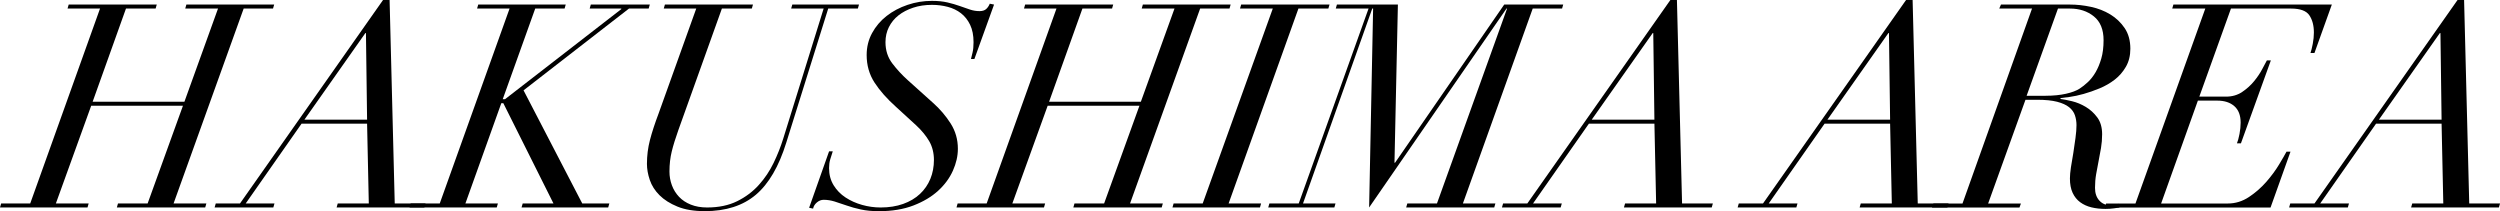 <?xml version="1.0" encoding="UTF-8"?><svg id="_レイヤー_1" xmlns="http://www.w3.org/2000/svg" viewBox="0 0 1869.31 157.91"><path d="M22.59,152.16L74.8,6.39h-24.29l.85-2.98H117.21l-.85,2.98h-22.16l-24.93,69.68h68.62L163.02,6.39h-24.51l.85-2.98h65.64l-.85,2.98h-21.95l-52.42,145.76h24.51l-.85,2.98H87.37l.85-2.98h22.16l26.42-73.09H68.19l-26.42,73.09h24.51l-.85,2.98H0l.85-2.98H22.59Z"/><path d="M179.43,152.16L286.41,0h4.9l3.84,152.16h23.01l-.85,2.98h-65.63l.85-2.98h23.23l-1.28-59.67h-49.01l-41.77,59.67h21.52l-.85,2.98h-43.9l.85-2.98h18.11ZM273.2,24.72l-45.6,64.78h46.88l-.85-64.78h-.43Z"/><path d="M374.84,77.14l-26.85,75.01h24.29l-.85,2.98h-65.21l.85-2.98h21.74L381.02,6.39h-24.29l.85-2.98h65.42l-.85,2.98h-21.95l-24.29,67.77h1.71L464.56,6.82v-.43h-23.65l.85-2.98h44.11l-.85,2.98h-14.7l-78.85,61.16,43.9,84.6h20.24l-.85,2.98h-64.78l.85-2.98h23.02l-37.51-75.01h-1.49Z"/><path d="M563.01,3.41l-.85,2.98h-22.38l-32.6,91c-2.13,5.97-3.77,11.26-4.9,15.88-1.14,4.62-1.71,9.63-1.71,15.02,0,3.55,.6,6.96,1.81,10.23,1.21,3.27,2.98,6.15,5.33,8.63,2.34,2.49,5.29,4.44,8.84,5.86,3.55,1.42,7.6,2.13,12.15,2.13,8.66,0,16.16-1.56,22.48-4.69,6.32-3.12,11.72-7.17,16.2-12.15,4.48-4.97,8.17-10.48,11.08-16.52,2.91-6.04,5.29-12.04,7.14-18.01l30.26-97.39h-24.29l.85-2.98h49.87l-.85,2.98h-22.16l-31.33,100.16c-5.54,17.9-13.14,30.94-22.8,39.1-9.66,8.17-22.38,12.25-38.15,12.25-8.1,0-14.92-1.14-20.46-3.41-5.54-2.27-10.02-5.11-13.43-8.52-3.41-3.41-5.83-7.21-7.25-11.4-1.42-4.19-2.13-8.2-2.13-12.04,0-6.11,.75-12.04,2.24-17.79,1.49-5.75,3.66-12.39,6.5-19.92l28.13-78.42h-24.29l.85-2.98h65.85Z"/><path d="M622.68,113.16c-.71,2.13-1.35,4.16-1.92,6.07-.57,1.92-.85,4.09-.85,6.5,0,4.83,1.14,9.09,3.41,12.79,2.27,3.7,5.25,6.75,8.95,9.16,3.69,2.42,7.81,4.26,12.36,5.54,4.54,1.28,9.16,1.92,13.85,1.92,6.25,0,11.86-.89,16.83-2.66,4.97-1.77,9.16-4.26,12.57-7.46,3.41-3.2,6-6.96,7.78-11.29,1.77-4.33,2.66-9.06,2.66-14.17s-1.17-9.91-3.52-13.96c-2.34-4.05-5.58-7.99-9.7-11.83l-15.13-13.85c-6.82-6.11-12.18-12.18-16.09-18.22-3.91-6.04-5.86-12.89-5.86-20.56,0-5.97,1.35-11.43,4.05-16.41,2.7-4.97,6.32-9.23,10.87-12.79,4.54-3.55,9.77-6.32,15.66-8.31,5.89-1.99,11.97-2.98,18.22-2.98,4.4,0,8.27,.39,11.61,1.17,3.34,.78,6.39,1.67,9.16,2.66,2.77,1,5.33,1.88,7.67,2.66,2.34,.78,4.72,1.17,7.14,1.17,2.13,0,3.76-.5,4.9-1.49,1.14-.99,2.06-2.34,2.77-4.05l3.2,.64-14.7,40.7h-2.56c.28-1.14,.67-2.73,1.17-4.79,.5-2.06,.75-4.65,.75-7.78,0-5.11-.85-9.45-2.56-13-1.7-3.55-3.98-6.43-6.82-8.63-2.84-2.2-6.15-3.8-9.91-4.79-3.77-.99-7.71-1.49-11.83-1.49-5.11,0-9.8,.71-14.06,2.13-4.26,1.42-7.92,3.34-10.97,5.75-3.06,2.42-5.43,5.33-7.14,8.74-1.71,3.41-2.56,7.18-2.56,11.29,0,6.11,1.71,11.4,5.11,15.88,3.41,4.48,7.25,8.63,11.51,12.47l18.97,17.05c5.11,4.55,9.48,9.66,13.11,15.34,3.62,5.68,5.43,12.01,5.43,18.97,0,5.4-1.25,10.87-3.73,16.41-2.49,5.54-6.18,10.55-11.08,15.02s-11.05,8.13-18.43,10.97c-7.39,2.84-15.98,4.26-25.79,4.26-5.11,0-9.63-.43-13.53-1.28-3.91-.85-7.46-1.84-10.66-2.98-3.2-1.14-6.18-2.13-8.95-2.98s-5.51-1.28-8.2-1.28c-1.84,0-3.55,.68-5.11,2.02-1.56,1.35-2.48,2.88-2.77,4.58l-2.98-.64,14.92-42.19h2.77Z"/><path d="M737.75,152.16L789.96,6.39h-24.29l.85-2.98h65.85l-.85,2.98h-22.16l-24.93,69.68h68.62l25.15-69.68h-24.51l.85-2.98h65.64l-.85,2.98h-21.95l-52.42,145.76h24.51l-.85,2.98h-66.06l.85-2.98h22.16l26.42-73.09h-68.62l-26.42,73.09h24.51l-.85,2.98h-65.42l.85-2.98h21.74Z"/><path d="M899.28,152.16L951.7,6.39h-24.51l.85-2.98h66.06l-.85,2.98h-22.38l-52.21,145.76h24.29l-.85,2.98h-65.42l.85-2.98h21.74Z"/><path d="M1074.45,152.16L1126.87,6.39h-.43l-102.71,148.75,2.98-148.75h-.64l-51.78,145.76h24.29l-.85,2.98h-49.44l.85-2.98h21.95L1023.3,6.39h-24.51l.85-2.98h45.6l-2.56,118.27h.43L1124.74,3.41h44.11l-.85,2.98h-21.95l-52.21,145.76h24.29l-.85,2.98h-65.85l.85-2.98h22.16Z"/><path d="M1142,152.16L1248.98,0h4.9l3.84,152.16h23.02l-.85,2.98h-65.64l.85-2.98h23.23l-1.28-59.67h-49.01l-41.77,59.67h21.52l-.85,2.98h-43.9l.85-2.98h18.11Zm93.76-127.44l-45.6,64.78h46.88l-.85-64.78h-.43Z"/><path d="M1318.23,152.16L1425.21,0h4.9l3.84,152.16h23.02l-.85,2.98h-65.64l.85-2.98h23.23l-1.28-59.67h-49.01l-41.77,59.67h21.52l-.85,2.98h-43.9l.85-2.98h18.11Zm93.77-127.44l-45.6,64.78h46.88l-.85-64.78h-.43Z"/><path d="M1494.89,6.39l1.28-2.98h51.78c4.97,0,10.12,.57,15.45,1.71,5.33,1.14,10.16,3.02,14.49,5.65,4.33,2.63,7.92,6.04,10.76,10.23,2.84,4.19,4.26,9.34,4.26,15.45,0,5.11-1.1,9.59-3.3,13.43-2.21,3.84-5.01,7.07-8.42,9.7-3.41,2.63-7.18,4.79-11.29,6.5-4.12,1.7-8.1,3.09-11.93,4.16-3.83,1.07-7.32,1.81-10.44,2.24-3.13,.43-5.33,.71-6.61,.85l-.43,.64c2.27,.29,5.18,.85,8.74,1.7,3.55,.85,7,2.27,10.33,4.26,3.34,1.99,6.21,4.62,8.63,7.88,2.41,3.27,3.62,7.46,3.62,12.57,0,3.55-.29,7-.85,10.34-.57,3.34-1.17,6.61-1.81,9.8-.64,3.2-1.25,6.43-1.81,9.7-.57,3.27-.85,6.68-.85,10.23,0,3.98,1.07,7.14,3.2,9.48,2.13,2.34,4.83,3.52,8.1,3.52,1.13,0,2.31-.11,3.52-.32,1.21-.21,2.09-.46,2.66-.75l.85,2.77c-.71,.14-2.1,.35-4.16,.64-2.06,.28-4.16,.43-6.29,.43-3.84,0-7.35-.39-10.55-1.17-3.2-.78-6-2.06-8.42-3.84-2.42-1.77-4.3-4.12-5.65-7.03-1.35-2.91-2.02-6.5-2.02-10.76,0-2.13,.25-4.9,.75-8.31,.5-3.41,1.1-7.03,1.81-10.87,.57-3.69,1.1-7.39,1.6-11.08,.5-3.69,.75-6.89,.75-9.59,0-2.56-.39-5.01-1.17-7.35-.78-2.34-2.24-4.37-4.37-6.07-2.13-1.7-5.11-3.05-8.95-4.05-3.84-.99-8.81-1.49-14.92-1.49h-8.74l-27.92,77.57h24.51l-1.07,2.98h-65.42l1.07-2.98h21.74L1519.4,6.39h-24.51Zm34.74,65.21c5.68,0,10.72-.5,15.13-1.49,4.4-.99,7.81-2.27,10.23-3.84,1.99-1.28,4.05-2.91,6.18-4.9,2.13-1.99,4.05-4.44,5.75-7.35,1.7-2.91,3.12-6.32,4.26-10.23,1.14-3.91,1.71-8.49,1.71-13.74,0-7.96-2.42-13.89-7.25-17.79-4.83-3.91-10.8-5.86-17.9-5.86h-8.95l-23.44,65.21h14.28Z"/><path d="M1624.24,6.39l.85-2.98h118.48l-13,36.23h-2.98c.57-1.56,1.14-3.84,1.71-6.82,.57-2.98,.85-5.82,.85-8.52,0-5.25-1.14-9.55-3.41-12.89-2.27-3.34-6.82-5.01-13.64-5.01h-44.96l-23.65,65.85h20.03c4.54,0,8.56-1.17,12.04-3.52,3.48-2.34,6.46-5.04,8.95-8.1,2.48-3.05,4.51-6.07,6.07-9.06,1.56-2.98,2.7-5.11,3.41-6.39h2.98l-22.38,62.01h-2.98c.71-1.7,1.35-4.05,1.92-7.03,.57-2.98,.85-5.82,.85-8.52,0-5.4-1.56-9.48-4.69-12.25-3.13-2.77-7.39-4.16-12.79-4.16h-14.49l-27.49,76.93h49.87c5.68,0,10.98-1.63,15.88-4.9,4.9-3.27,9.23-7.07,13-11.4,3.76-4.33,6.93-8.63,9.48-12.89,2.56-4.26,4.4-7.46,5.54-9.59h2.98l-14.92,41.77h-123.81l.85-2.98h21.95L1648.96,6.39h-24.72Z"/><path d="M1730.58,152.16L1837.56,0h4.9l3.84,152.16h23.02l-.85,2.98h-65.64l.85-2.98h23.23l-1.28-59.67h-49.01l-41.77,59.67h21.52l-.85,2.98h-43.9l.85-2.98h18.11Zm93.77-127.44l-45.6,64.78h46.88l-.85-64.78h-.43Z"/></svg>